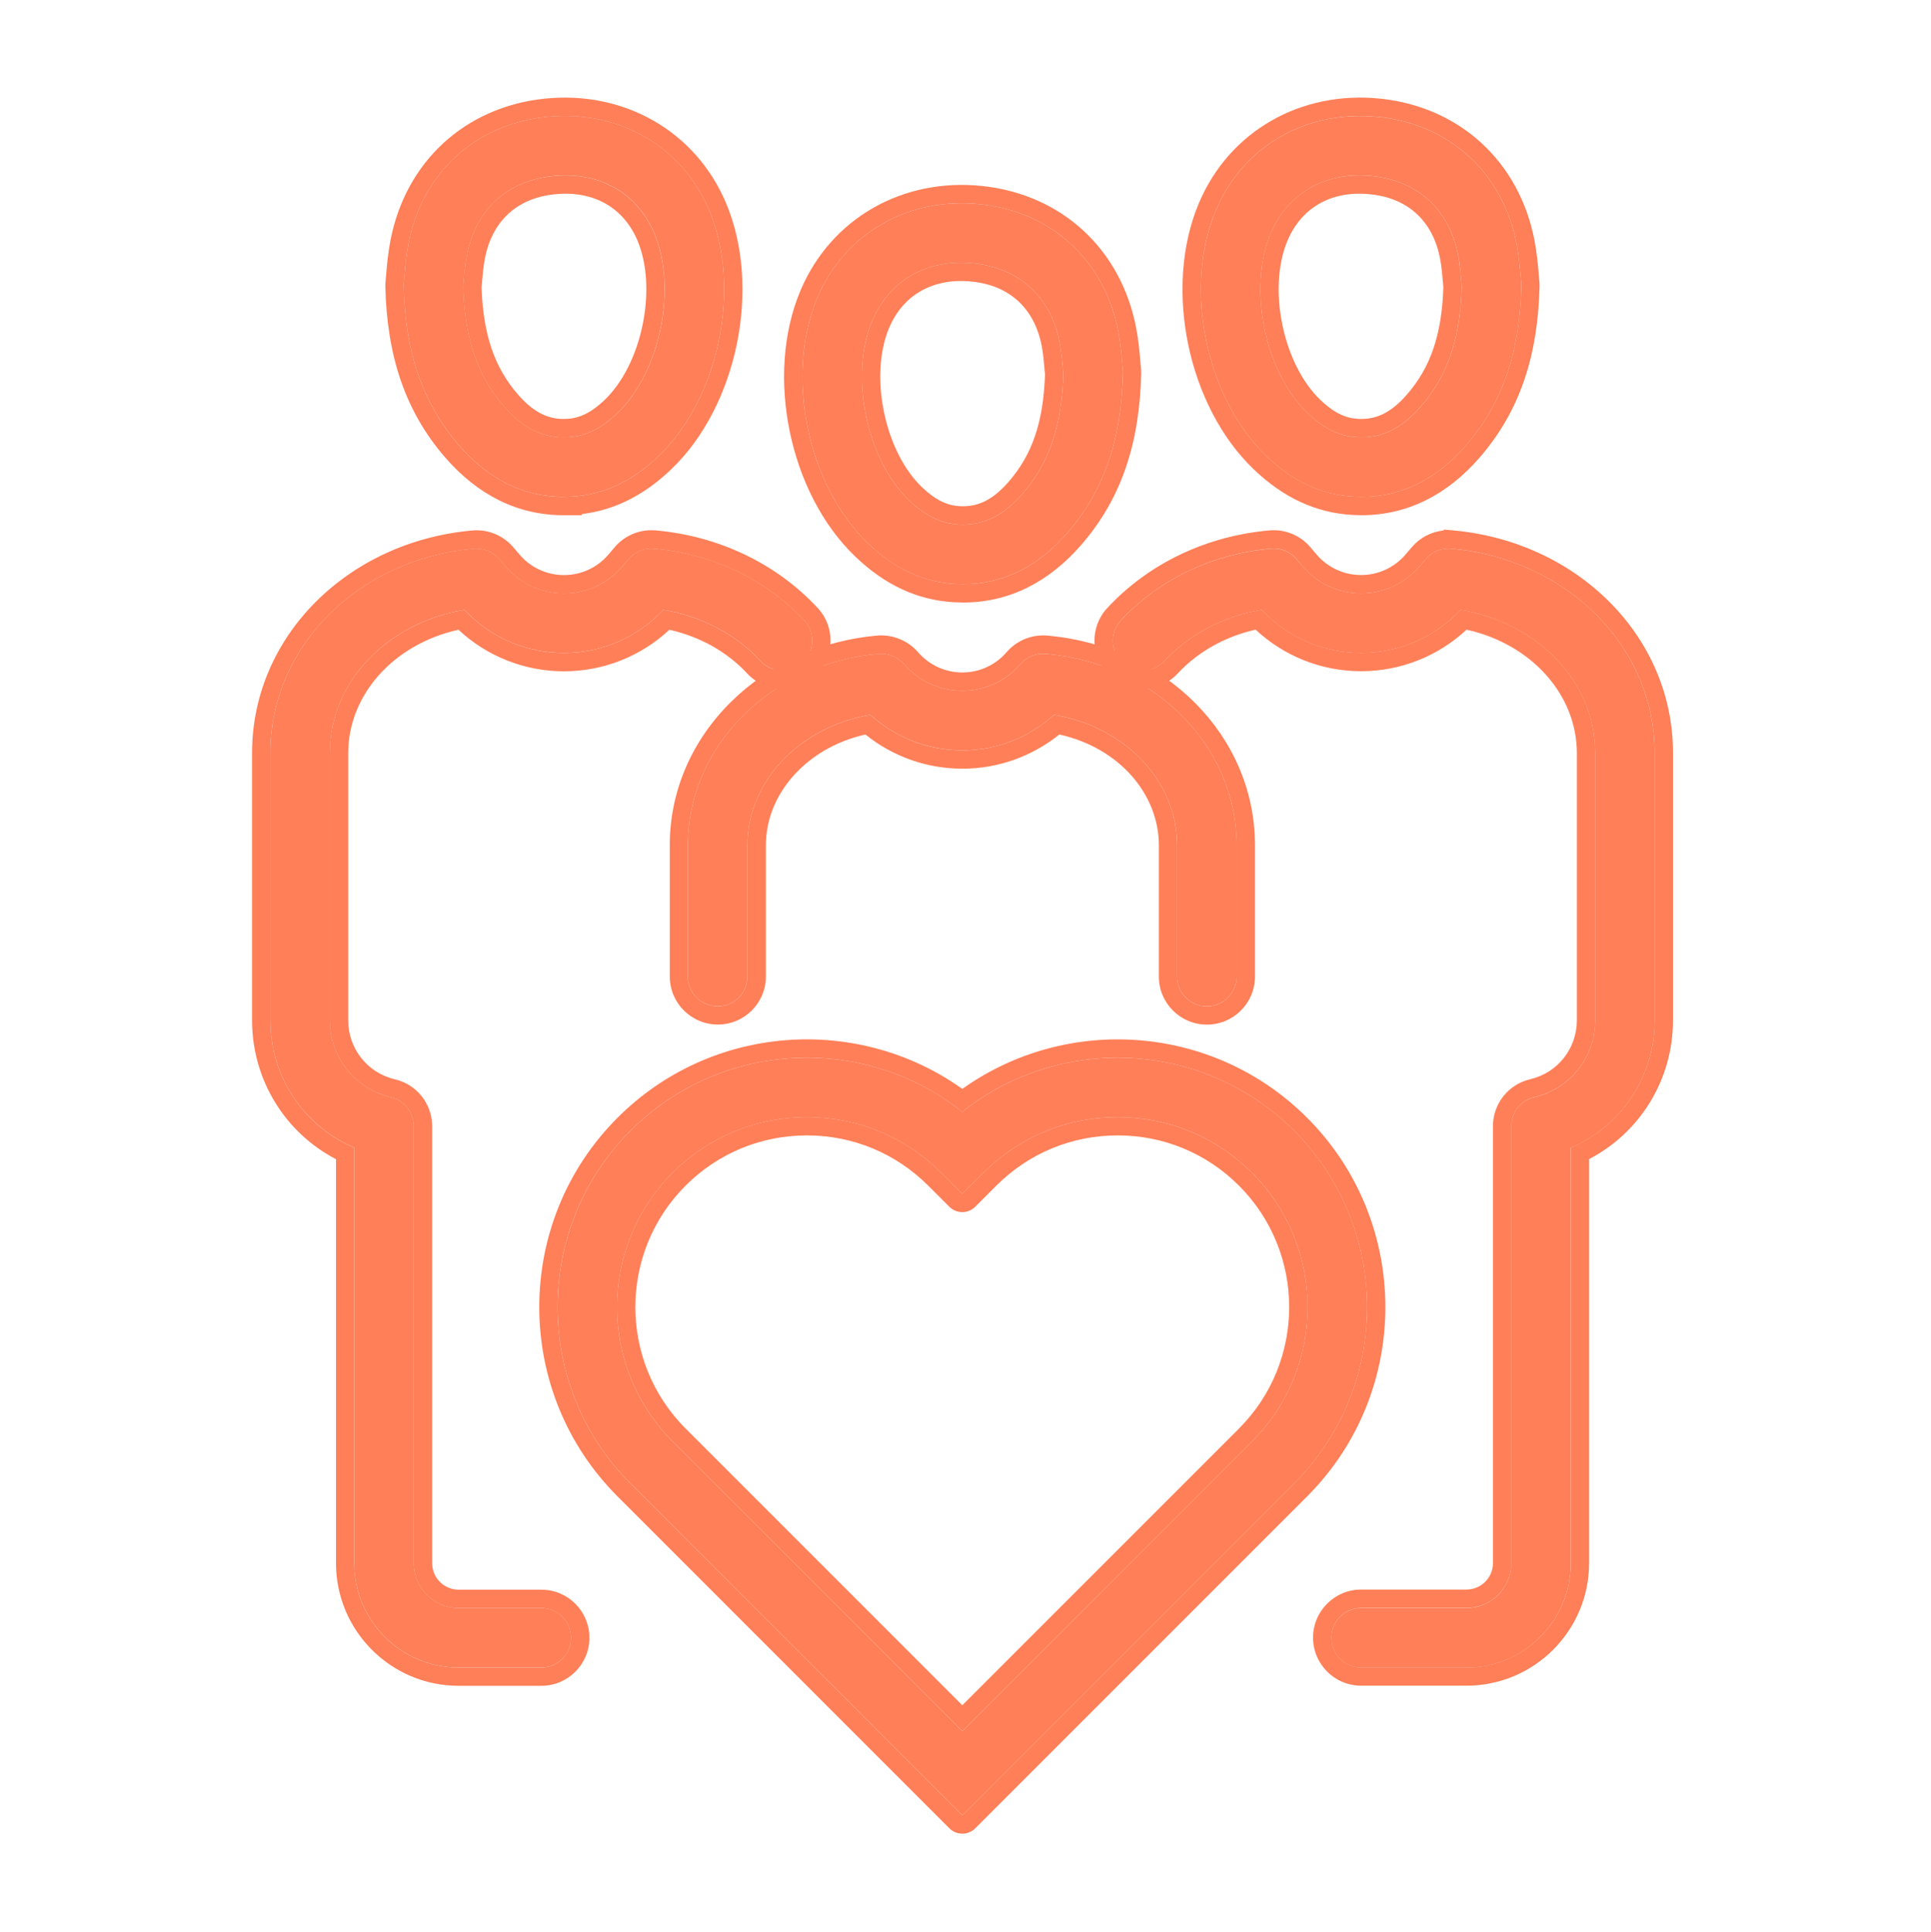 <svg xmlns="http://www.w3.org/2000/svg" xmlns:xlink="http://www.w3.org/1999/xlink" id="&#x421;&#x43B;&#x43E;&#x439;_1" x="0px" y="0px" viewBox="0 0 4428 4429" style="enable-background:new 0 0 4428 4429;" xml:space="preserve"><style type="text/css">	.st0{fill:#FF7F58;}	.st1{fill-rule:evenodd;clip-rule:evenodd;fill:#FF7F58;}</style><path class="st0" d="M2398.8,1499.2c-2-0.2-4.8-0.3-6.8-0.3c-19.9,0-38.8,8.7-51.8,23.7c-33.5,39-82.2,61.3-133.6,61.3 c-51.3,0-100-22.3-133.5-61.3c-14.3-16.6-36.8-25.4-58.6-23.5c-118.1,10.4-227.6,59.9-308.1,139.3c-83.2,81.7-129,188.2-129,299.8 v300.8c0,37.7,30.6,68.2,68.3,68.2c37.7,0,68.2-30.6,68.2-68.2v-300.8c0-74.7,31.3-146.6,88.2-202.5c51.2-50.5,119.2-84.2,194-96.7 c57.2,52.1,132.1,81.5,210.4,81.5c78.4,0,153.2-29.3,210.5-81.5c162.8,27,282.1,151.2,282.1,299.2v300.8c0,37.7,30.6,68.3,68.3,68.3 s68.3-30.6,68.3-68.3v-300.8c0-228.4-187.9-417.1-437.1-439.1L2398.8,1499.2z"></path><path class="st1" d="M2357.7,1508.2c10.3-6,22.1-9.3,34.3-9.3c2,0,4.7,0.1,6.7,0.3c0,0,0,0,0,0c0,0,0.1,0,0.1,0l-0.1,0 c0,0,0.1,0,0.1,0c0,0,0,0,0,0c14.1,1.2,28,3,41.6,5.3c228.1,38.2,395.3,218.3,395.3,433.8v300.8c0,37.7-30.6,68.3-68.3,68.3 s-68.3-30.6-68.3-68.3v-300.8c0-148-119.3-272.3-282.1-299.2c-57.3,52.1-132.1,81.5-210.5,81.5c-78.4,0-153.2-29.3-210.4-81.5 c-74.8,12.5-142.7,46.3-194,96.7c-56.9,55.9-88.2,127.8-88.2,202.5v300.8c0,37.7-30.5,68.2-68.2,68.2c-37.7,0-68.3-30.6-68.3-68.2 v-300.8c0-111.7,45.8-218.1,129-299.8c80.5-79.3,190-128.8,308.1-139.3c21.8-1.9,44.3,6.9,58.6,23.5c33.5,39,82.2,61.3,133.5,61.3 c51.3,0,100-22.4,133.6-61.3C2345.3,1516.8,2351.2,1511.9,2357.7,1508.2z M1677.1,1608.5c87.8-86.5,206.6-139.9,333.8-151.2l0,0 c34.9-3.1,70.7,10.8,94.1,37.9l0,0c25.6,29.7,62.6,46.7,101.7,46.7c39.1,0,76.2-17,101.7-46.7l0,0c20.9-24.2,51.4-38.3,83.6-38.3 c2.8,0,7.1,0.1,10.8,0.5c0.6,0.1,1.3,0.1,1.9,0.2c266.5,24.6,473.1,228.2,473.1,480.7v300.8c0,60.9-49.4,110.2-110.2,110.2 c-60.9,0-110.2-49.4-110.2-110.2v-300.8c0-118.2-91.8-224-228.2-254.2c-62.6,50.3-140.8,78.4-222.4,78.4 c-81.6,0-159.8-28-222.3-78.4c-59.2,13.3-112.2,41.7-152.6,81.5l0,0c-49.4,48.6-75.6,109.9-75.6,172.5v300.8 c0,60.9-49.4,110.2-110.2,110.2c-60.9,0-110.2-49.4-110.2-110.2v-300.8C1535.6,1814.8,1586.3,1697.7,1677.1,1608.5z"></path><path class="st0" d="M3327.5,1258c-22-2-43.5,6.8-57.8,23.5l-15.1,17.6c-33.5,39-82.1,61.4-133.4,61.4c-51.3,0-100-22.4-133.5-61.4 l-15.1-17.6c-14.3-16.7-35.9-25.5-57.8-23.5c-134.7,11.9-257.1,70.4-344.7,164.7c-25.7,27.6-24.1,70.8,3.5,96.5 c27.6,25.7,70.8,24.1,96.5-3.5c57.3-61.7,135.6-102.7,223.1-117.3c58.9,62.9,141.3,98.8,228,98.8c86.7,0,169-35.9,228-98.8 c178.2,29.8,308.7,166,308.7,328.3v612.7c0,84.6-57.4,157.1-139.7,176.3c-30.9,7.2-52.8,34.7-52.8,66.5v1002.2 c0,56.6-46,102.6-102.6,102.6h-241.7c-37.7,0-68.2,30.6-68.2,68.3s30.6,68.2,68.2,68.2h241.7c131.9,0,239.1-107.3,239.1-239.1 v-952.9c115.6-49.1,192.4-162.5,192.4-292.1v-612.6C3794.4,1482.9,3593.7,1281.5,3327.5,1258L3327.5,1258z"></path><path class="st1" d="M2987.7,1299.2c33.4,39,82.1,61.4,133.5,61.4c51.3,0,100-22.3,133.4-61.4l15.1-17.6 c14.3-16.7,35.8-25.5,57.8-23.5l0.1-0.1c266.1,23.6,466.8,225,466.8,468.6v612.6c0,129.6-76.8,242.9-192.4,292.1v952.9 c0,131.9-107.3,239.1-239.1,239.1h-241.7c-37.7,0-68.2-30.6-68.2-68.2s30.6-68.3,68.2-68.3h241.7c56.5,0,102.6-46,102.6-102.6V2582 c0-31.7,21.9-59.3,52.8-66.5c82.3-19.2,139.7-91.7,139.7-176.3v-612.7c0-162.3-130.5-298.5-308.7-328.3 c-59,62.9-141.3,98.8-228,98.8c-86.7,0-169-35.9-228-98.8c-87.5,14.7-165.8,55.7-223.1,117.3c-25.7,27.6-68.8,29.2-96.5,3.5 c-27.6-25.7-29.2-68.9-3.5-96.5c87.6-94.2,210-152.7,344.7-164.7c21.9-2,43.5,6.8,57.8,23.5L2987.7,1299.2z M3004.4,1254.2 C3004.4,1254.3,3004.4,1254.3,3004.4,1254.2l15.1,17.6v0c25.4,29.7,62.5,46.7,101.6,46.7c39.1,0,76.1-17,101.6-46.7l15.1-17.6 c0,0,0,0,0,0c18.4-21.5,44.2-34.9,72-37.9l2-2l19.5,1.7c284.5,25.2,505.1,241.9,505.1,510.4v612.6c0,136.8-75.8,257.9-192.4,318.6 v926.3c0,155-126.1,281.1-281.1,281.1h-241.7c-60.9,0-110.2-49.4-110.2-110.2s49.4-110.2,110.2-110.2h241.7 c33.4,0,60.6-27.2,60.6-60.6V2582c0-51.2,35.3-95.7,85.2-107.4c63.2-14.7,107.2-70.3,107.2-135.4v-612.7 c0-131.9-102.1-249.2-252.9-282.8c-65.3,61-151.5,95.3-241.9,95.3c-90.3,0-176.5-34.3-241.8-95.3c-70.4,15.8-132.4,50.8-178.6,100.4 h0c-41.4,44.6-111.1,47.1-155.8,5.7l0,0l0,0c-44.5-41.4-47.2-111.2-5.7-155.8c0,0,0,0,0,0c95-102.3,227.2-165.1,371.7-177.9 C2946.5,1213,2981.3,1227.2,3004.4,1254.2z"></path><path class="st0" d="M3104.2,1138.8c6,0.3,11.9,0.5,17.8,0.5c91.2,0,171.8-39.7,239.8-118.2c82.8-95.6,123.1-211.6,126.8-365.1 c0.1-3.1-0.1-6.2-0.4-9.3c-0.5-4.2-0.9-9.4-1.4-15.4c-1.6-19-3.9-45-9-71.7c-31.3-162.4-152.3-274-315.9-291.4 c-164.8-17.5-311.5,66.5-373.8,214c-75.2,177.9-22.9,431,116.5,564C2965.4,1104.4,3030.7,1134.7,3104.2,1138.8z M2913.8,535.2 c39.5-93.6,126.8-142.8,233.6-131.4c104.7,11.1,176.2,77.3,196.3,181.4c3.8,19.6,5.6,40.7,7,57.6c0.4,5.2,0.9,9.9,1.3,14.1 c-3.5,119.4-32.3,204.3-93.3,274.7c-44.5,51.4-91.2,73.9-146.9,70.8c-40.1-2.2-76-19.7-113-55 C2900.4,853.5,2860.7,660.9,2913.8,535.2L2913.8,535.2z"></path><path class="st0" d="M2190.6,1338.9c6,0.3,11.9,0.5,17.8,0.5c91.2,0,171.8-39.7,239.8-118.2c82.8-95.6,123.1-211.6,126.8-365.1 c0.1-3.1-0.1-6.2-0.4-9.3c-0.5-4.2-0.9-9.4-1.4-15.4c-1.6-19-3.9-45-9-71.7c-31.3-162.4-152.3-274-315.9-291.4 c-164.8-17.5-311.5,66.5-373.8,214c-75.2,177.9-22.9,431,116.5,564C2051.8,1304.6,2117.1,1334.9,2190.6,1338.9z M2000.2,735.4 c39.5-93.6,126.8-142.8,233.6-131.4c104.7,11.1,176.2,77.3,196.2,181.4c3.8,19.6,5.6,40.7,7.1,57.6c0.4,5.2,0.8,9.9,1.3,14.1 c-3.5,119.4-32.3,204.3-93.4,274.7c-44.5,51.4-91.1,73.9-146.9,70.8c-40.1-2.2-76-19.7-113-55 C1986.8,1053.7,1947.1,861.1,2000.2,735.4L2000.2,735.4z"></path><path class="st1" d="M3101.8,1180.7c-84.9-4.7-159.3-40.1-226.4-104.2c-77.1-73.6-128.4-178.4-150.8-287.1 c-22.5-108.7-16.9-225.4,24.6-323.7c69.9-165.4,234.6-258.8,416.9-239.4l0,0c182.1,19.4,318,144.8,352.7,325.2 c5.5,28.5,7.9,55.9,9.5,74.7l0.1,1.4c0.1,1.2,0.2,2.4,0.3,3.5c0.4,4.5,0.7,7.9,1,10.8c0.6,5.1,0.8,10.1,0.7,15.2 c-3.9,161.1-46.5,287.1-137,391.5c0,0,0,0,0,0c-74.8,86.3-166.4,132.7-271.5,132.7C3115.2,1181.2,3108.5,1181,3101.8,1180.7 L3101.8,1180.7z M3361.8,1021c82.8-95.6,123.1-211.6,126.8-365.1c0.1-3.1-0.1-6.2-0.4-9.3c-0.4-3.5-0.7-7.6-1.1-12.2 c-0.1-1-0.2-2.1-0.3-3.2l-0.1-0.9c-1.6-18.9-3.9-44.5-8.9-70.8c-31.3-162.4-152.3-274-315.9-291.4c-164.8-17.5-311.5,66.5-373.8,214 c-75.2,177.9-22.9,431,116.5,564c61,58.2,126.3,88.5,199.7,92.6c6,0.3,11.9,0.5,17.8,0.5C3213.2,1139.3,3293.8,1099.5,3361.8,1021z  M2950.8,555.5l1.7-4c31.8-75.3,100.7-115.6,190.4-106l0,0c44.5,4.7,79.8,20.8,105.8,44.9c26.1,24.1,45.1,58.3,53.6,102.7 c3.3,17.1,5,36,6.4,53.2c0.3,4.2,0.7,8.2,1.1,12c-3.6,111.1-30.4,185-83,245.7l0,0c-38.1,44-72.9,58.6-112.8,56.4l0,0 c-27.6-1.5-54.5-13.1-86.3-43.5c-41.4-39.6-72.8-102.6-87.1-172.3C2926.6,676.8,2929.8,608.1,2950.8,555.5z M2998.7,947.4 c37,35.3,72.9,52.8,113,55c55.7,3.1,102.3-19.4,146.9-70.8c61-70.4,89.9-155.2,93.3-274.7c-0.4-4.1-0.8-8.9-1.3-14.1 c-1.4-16.9-3.3-37.9-7-57.6c-20-104.2-91.6-170.3-196.3-181.4c-106.8-11.4-194,37.7-233.6,131.4h-0.1 C2860.7,660.9,2900.4,853.5,2998.7,947.4z"></path><path class="st1" d="M2188.2,1380.9c-84.8-4.7-159.3-40.1-226.4-104.2c-77.1-73.6-128.4-178.4-150.8-287.1 c-22.5-108.7-16.9-225.4,24.7-323.7c69.9-165.4,234.7-258.8,416.9-239.4l0,0c182.1,19.4,318,144.8,352.7,325.2 c5.5,28.5,7.9,55.9,9.5,74.7l0.1,1.4c0.1,1.2,0.2,2.4,0.3,3.5c0.4,4.5,0.7,7.9,1,10.8c0.6,5.1,0.8,10.1,0.7,15.2 c-3.9,161.1-46.5,287.1-137,391.5l0,0c-74.8,86.3-166.4,132.7-271.5,132.7C2201.6,1381.4,2194.9,1381.2,2188.2,1380.9L2188.2,1380.9 z M2448.2,1221.2c82.8-95.6,123.1-211.6,126.8-365.1c0.1-3.1-0.1-6.2-0.4-9.3c-0.4-3.5-0.7-7.6-1.1-12.2c-0.1-1-0.2-2.1-0.3-3.2 l-0.1-0.9c-1.6-18.9-3.9-44.5-8.9-70.8c-31.3-162.4-152.3-274-315.9-291.4c-164.8-17.5-311.5,66.5-373.8,214 c-75.2,177.9-22.9,431,116.5,564c61,58.2,126.3,88.5,199.7,92.6c6,0.3,11.9,0.5,17.8,0.5C2299.6,1339.5,2380.2,1299.7,2448.2,1221.2 z M2037.2,755.7l1.7-4c31.8-75.3,100.7-115.6,190.4-106l0,0c44.5,4.7,79.8,20.8,105.8,44.9c26.1,24.1,45.1,58.3,53.7,102.7 c3.3,17.1,5,36,6.4,53.2c0.4,4.2,0.7,8.2,1.1,12c-3.6,111.1-30.4,185-83,245.7l0,0c-38.1,44-72.9,58.6-112.8,56.4h0 c-27.6-1.5-54.5-13.1-86.3-43.5c-41.4-39.6-72.8-102.6-87.1-172.3C2013,877,2016.3,808.3,2037.2,755.7z M2085.1,1147.6 c37,35.3,72.9,52.8,113,55c55.7,3.1,102.3-19.4,146.9-70.8c61-70.4,89.9-155.2,93.4-274.7c-0.4-4.1-0.8-8.9-1.3-14.1 c-1.5-16.9-3.3-37.9-7.1-57.6c-20-104.2-91.6-170.3-196.2-181.4c-106.8-11.4-194.1,37.7-233.6,131.4h0 C1947.1,861.1,1986.8,1053.7,2085.1,1147.6z"></path><path class="st0" d="M812.4,2631.3v952.9c0,131.9,107.3,239.1,239.1,239.1h189.8c37.7,0,68.3-30.6,68.3-68.2s-30.6-68.3-68.3-68.3 h-189.8c-56.5,0-102.6-46-102.6-102.6V2582.1c0-31.7-21.9-59.3-52.7-66.5c-82.3-19.2-139.7-91.7-139.7-176.3v-612.7 c0-162.3,130.5-298.6,308.7-328.3c58.9,63,141.3,98.8,228,98.8c86.7,0,169-35.8,228-98.8c87.5,14.7,165.8,55.7,223.2,117.3 c25.7,27.6,68.9,29.2,96.5,3.5c27.6-25.7,29.2-68.9,3.5-96.5c-87.6-94.3-210-152.8-344.7-164.7c-22-2-43.5,6.8-57.8,23.6l-15.1,17.7 c-33.5,39-82.1,61.3-133.5,61.3c-51.3,0-100-22.4-133.5-61.3l-15.1-17.6c-14.3-16.7-35.9-25.5-57.8-23.6 c-266.2,23.5-466.9,224.9-466.9,468.5v612.7C619.9,2468.8,696.8,2582.1,812.4,2631.3L812.4,2631.3z"></path><path class="st1" d="M1744.3,1515.7c-57.4-61.7-135.7-102.7-223.2-117.3c-59,63-141.3,98.8-228,98.8c-86.7,0-169-35.8-228-98.8 c-178.2,29.8-308.7,166-308.7,328.3v612.7c0,84.6,57.4,157.1,139.7,176.3c30.9,7.2,52.7,34.7,52.7,66.5v1002.1 c0,56.6,46,102.6,102.6,102.6h189.8c37.7,0,68.3,30.6,68.3,68.3s-30.6,68.2-68.3,68.2h-189.8c-131.9,0-239.1-107.3-239.1-239.1 v-952.8c0,0-0.1,0-0.1-0.1c-115.5-49.2-192.3-162.5-192.3-292v-612.7c0-243.6,200.7-445,466.9-468.5c22-1.9,43.5,6.8,57.8,23.6 l15.1,17.6c33.4,39,82.1,61.3,133.5,61.3c51.3,0,100-22.3,133.5-61.3l15.1-17.7c14.3-16.7,35.8-25.5,57.8-23.6 c134.6,11.9,257,70.4,344.7,164.7c25.7,27.6,24.1,70.8-3.5,96.5C1813.2,1544.9,1770,1543.3,1744.3,1515.7z M1869.4,1550 c-44.6,41.5-114.4,38.9-155.8-5.7l0,0c-46.2-49.6-108.2-84.6-178.6-100.4c-65.3,61-151.5,95.3-241.8,95.3 c-90.3,0-176.6-34.3-241.9-95.3c-150.7,33.6-252.8,151-252.8,282.8v612.7c0,65.1,44,120.6,107.3,135.4 c49.9,11.6,85.2,56.1,85.2,107.4v1002.1c0,33.4,27.2,60.6,60.6,60.6h189.8c60.9,0,110.2,49.4,110.2,110.2 c0,60.9-49.4,110.2-110.2,110.2h-189.8c-155,0-281.1-126.1-281.1-281.1v-926.3c-116.6-60.8-192.5-181.8-192.5-318.6v-612.7 c0-268.5,220.6-485.2,505.2-510.3h0c35.4-3.1,70.2,11,93.4,38c0,0,0,0,0,0l15.1,17.6v0h0c25.4,29.7,62.5,46.7,101.6,46.7 c39.1,0,76.1-17,101.6-46.7l15.1-17.7c23.1-27,57.9-41.2,93.4-38.1c144.4,12.8,276.6,75.6,371.7,177.9 C1916.5,1438.7,1914,1508.5,1869.4,1550z"></path><path class="st0" d="M1292.3,1139.2c5.9,0,11.8-0.2,17.8-0.5c73.4-4.1,138.7-34.4,199.7-92.6C1649.2,913,1701.4,660,1626.3,482 c-62.3-147.5-209-231.4-373.9-214c-163.6,17.4-284.6,129-315.9,291.4c-5.1,26.7-7.4,52.7-9,71.7c-0.5,6-0.9,11.2-1.4,15.4 c-0.4,3.1-0.5,6.2-0.4,9.3c3.7,153.5,44,269.5,126.8,365.1C1120.5,1099.5,1201.1,1139.2,1292.3,1139.2L1292.3,1139.2z M1063.6,642.9 c1.5-16.9,3.2-37.9,7.1-57.6c20.1-104.2,91.6-170.3,196.3-181.5c106.7-11.4,194.1,37.7,233.6,131.4c53.1,125.7,13.4,318.2-85,412.2 c-37,35.3-72.9,52.8-113,55c-55.7,3.1-102.3-19.4-146.9-70.8c-61-70.4-89.9-155.3-93.3-274.7 C1062.7,652.9,1063.1,648.1,1063.6,642.9L1063.6,642.9z"></path><path class="st1" d="M1310.1,1138.7c-6,0.3-11.9,0.5-17.8,0.5v0c-1.8,0-3.6,0-5.4,0c-12.4-0.2-24.6-1.2-36.6-2.9 c-74.1-10.5-140.4-49.1-197.8-115.3c-82.8-95.6-123.1-211.6-126.8-365.1c0-3.1,0-6.2,0.4-9.3c0.4-3.5,0.7-7.6,1.1-12.2 c0.1-1,0.2-2.1,0.3-3.2c1.6-19,3.9-45,9-71.7c31.3-162.4,152.3-274,315.9-291.4c164.8-17.4,311.5,66.5,373.9,214 c75.1,177.9,22.9,431-116.5,564C1448.8,1104.3,1383.5,1134.6,1310.1,1138.7z M884.4,641.8c0.3-2.8,0.6-6.2,1-10.8 c0.1-1.1,0.2-2.3,0.3-3.5l0-0.5c1.6-18.8,4-46.7,9.6-75.5l0,0c34.7-180.4,170.6-305.9,352.7-325.2l0,0l0,0 c182.3-19.3,347.1,74,416.9,239.4l0,0c41.5,98.3,47.1,215,24.6,323.7c-22.4,108.7-73.7,213.5-150.8,287.1l0,0 c-61.3,58.5-128.7,93.1-204.6,102.2v2.6h-42c-105.1,0-196.8-46.4-271.5-132.7c0,0,0,0,0,0c-90.5-104.4-133.2-230.5-137-391.6l0-0.2 l0-0.2C883.6,652.3,883.8,647.3,884.4,641.8z M1063.5,642.9c-0.2,1.9-0.3,3.7-0.5,5.5c-0.3,3.1-0.5,6-0.8,8.6 c3.5,119.4,32.3,204.2,93.3,274.7c44.5,51.4,91.2,73.9,146.9,70.8c40.1-2.3,76-19.7,113-55c98.3-93.9,138.1-286.5,85-412.2 c-39.5-93.6-126.9-142.8-233.6-131.4c-104.6,11.1-176.2,77.2-196.3,181.5c-3.8,19.4-5.6,40.2-7,57L1063.5,642.9L1063.5,642.9z  M1386.5,917c41.4-39.6,72.8-102.6,87.1-172.3c14.4-69.6,10.6-140.1-11.8-193.2v0c-31.8-75.3-100.8-115.5-190.5-106v0 c-44.4,4.7-79.7,20.8-105.8,44.9c-26.1,24.1-45.1,58.3-53.7,102.7v0c-3.3,17.1-4.9,35.9-6.4,53.2l-1.1,12.5 c3.7,110.7,30.5,184.5,83,245.2v0c38.1,44,72.9,58.6,112.8,56.4 M1386.5,917c-31.8,30.3-58.7,41.9-86.4,43.5L1386.5,917z"></path><path class="st0" d="M2206.7,2549.3c-224.4-178.9-553.2-164.5-760.8,43.1c-223,223.1-223,586.1,0,809.1l760.8,760.8l760.8-760.8 c223.1-223.1,223.1-586.1,0-809.1C2759.9,2384.8,2431.1,2370.5,2206.7,2549.3z M2871,3305l-664.3,664.3L1542.4,3305 c-169.8-169.8-169.8-446.2,0-616c82.3-82.3,191.7-127.6,308-127.6c116.3,0,225.7,45.3,308,127.6l48.3,48.3l48.3-48.3 c82.3-82.3,191.7-127.6,308-127.6c116.3,0,225.7,45.3,308,127.6c169.8,169.8,169.8,446.2,0,616H2871z"></path><path class="st1" d="M1445.8,3401.5c-223-223.1-223-586.1,0-809.1c207.6-207.6,536.4-222,760.8-43.1 c224.4-178.8,553.2-164.5,760.8,43.1c223.1,223.1,223.1,586.1,0,809.1l-760.8,760.8L1445.8,3401.5z M2206.7,2496.7 c-239.7-170.9-575.6-149-790.5,66c-239.5,239.4-239.5,629,0,868.5L2177,4192c16.4,16.4,43,16.4,59.4,0l760.8-760.8 c239.5-239.4,239.5-629,0-868.5C2782.2,2347.8,2446.4,2325.8,2206.7,2496.7z M2158.4,2688.9c-82.3-82.3-191.7-127.6-308-127.6 c-116.3,0-225.7,45.3-308,127.6c-169.8,169.8-169.8,446.2,0,616l664.3,664.3L2871,3305h-0.1c0,0,0,0,0.1,0c0,0,0,0,0.1-0.1 c10-10,19.4-20.3,28.2-31c141-171,131.5-425.1-28.3-584.9c-82.3-82.3-191.6-127.6-308-127.6c-116.3,0-225.7,45.3-308,127.6 l-48.3,48.3L2158.4,2688.9z M2839.6,3277c0.5-0.6,1.1-1.2,1.6-1.7c153.4-153.4,153.4-403.2,0-556.7 c-74.4-74.4-173.1-115.3-278.3-115.3c-105.2,0-203.9,40.9-278.3,115.3l-48.3,48.3c-16.4,16.4-43,16.4-59.4,0l-48.3-48.3 c-74.4-74.4-173.1-115.3-278.3-115.3s-203.9,40.9-278.3,115.3c-153.4,153.4-153.4,403.2,0,556.7l634.6,634.6L2839.6,3277z"></path></svg>